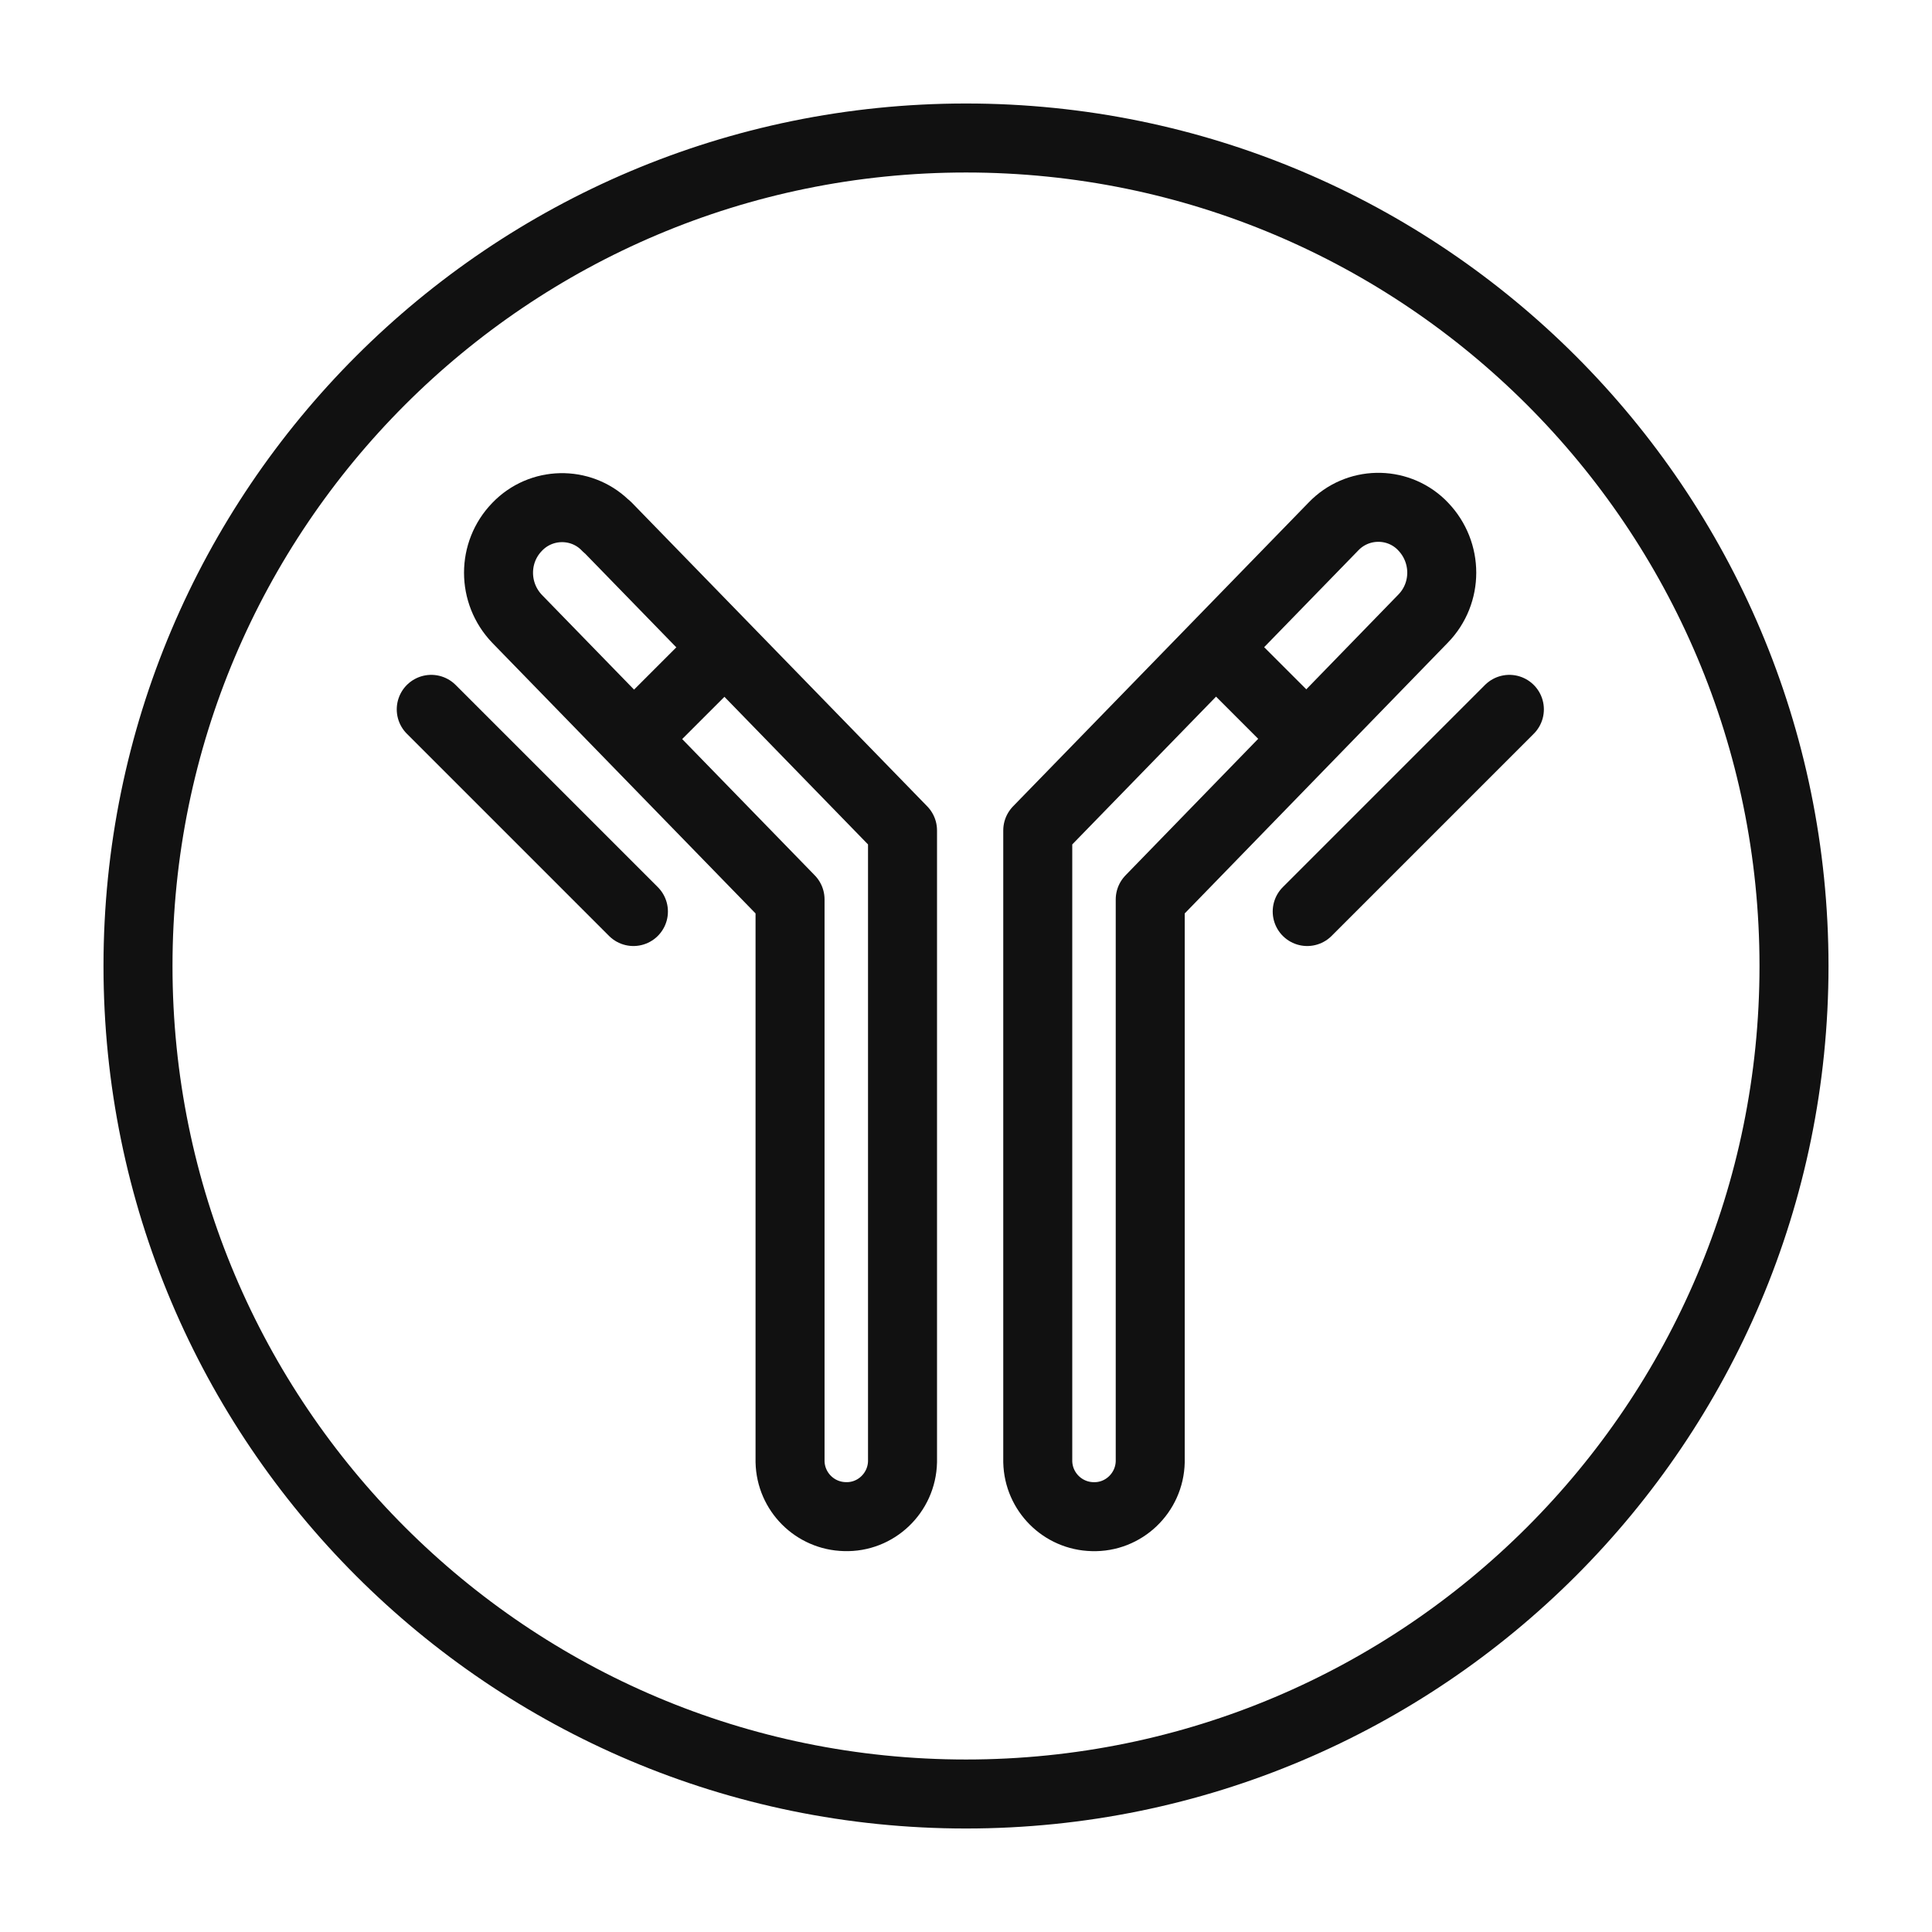 <svg width="56" height="56" viewBox="0 0 56 56" fill="none" xmlns="http://www.w3.org/2000/svg">
<g clip-path="url(#clip0_88_1165)">
<path d="M28 52C41.255 52 52 41.255 52 28C52 14.745 41.255 4 28 4C14.745 4 4 14.745 4 28C4 41.255 14.745 52 28 52Z" stroke="#111111" stroke-width="2" stroke-linecap="round" stroke-linejoin="round"/>
<path d="M43.75 20.561L37.89 26.421" stroke="#111111" stroke-width="2" stroke-linecap="round"/>
<path d="M30.08 42.37V24.07L38.65 15.261C39.34 14.54 40.48 14.521 41.19 15.2C41.21 15.22 41.23 15.241 41.25 15.261C41.97 16.011 41.97 17.191 41.25 17.93L33.34 26.07V42.37C33.32 43.27 32.57 43.99 31.67 43.961C30.8 43.941 30.1 43.24 30.08 42.37Z" stroke="#111111" stroke-width="2" stroke-linecap="round" stroke-linejoin="round"/>
<path d="M35.52 19.051L37.84 21.371" stroke="#111111" stroke-width="2" stroke-linecap="round" stroke-linejoin="round"/>
<path d="M12.5 20.561L18.36 26.421" stroke="#111111" stroke-width="2" stroke-linecap="round"/>
<path d="M17.59 15.26L26.16 24.07V42.37C26.14 43.27 25.39 43.99 24.49 43.96C23.62 43.94 22.92 43.24 22.9 42.37V26.07L14.99 17.94C14.27 17.19 14.27 16.01 14.99 15.27C15.68 14.55 16.82 14.53 17.53 15.21C17.55 15.23 17.57 15.25 17.59 15.27V15.26Z" stroke="#111111" stroke-width="2" stroke-linecap="round" stroke-linejoin="round"/>
<path d="M20.73 19.051L18.41 21.371" stroke="#111111" stroke-width="2" stroke-linecap="round" stroke-linejoin="round"/>
</g>
<defs>
<clipPath id="clip0_88_1165">
<rect width="56" height="56" fill="white"/>
</clipPath>
</defs>
</svg>
